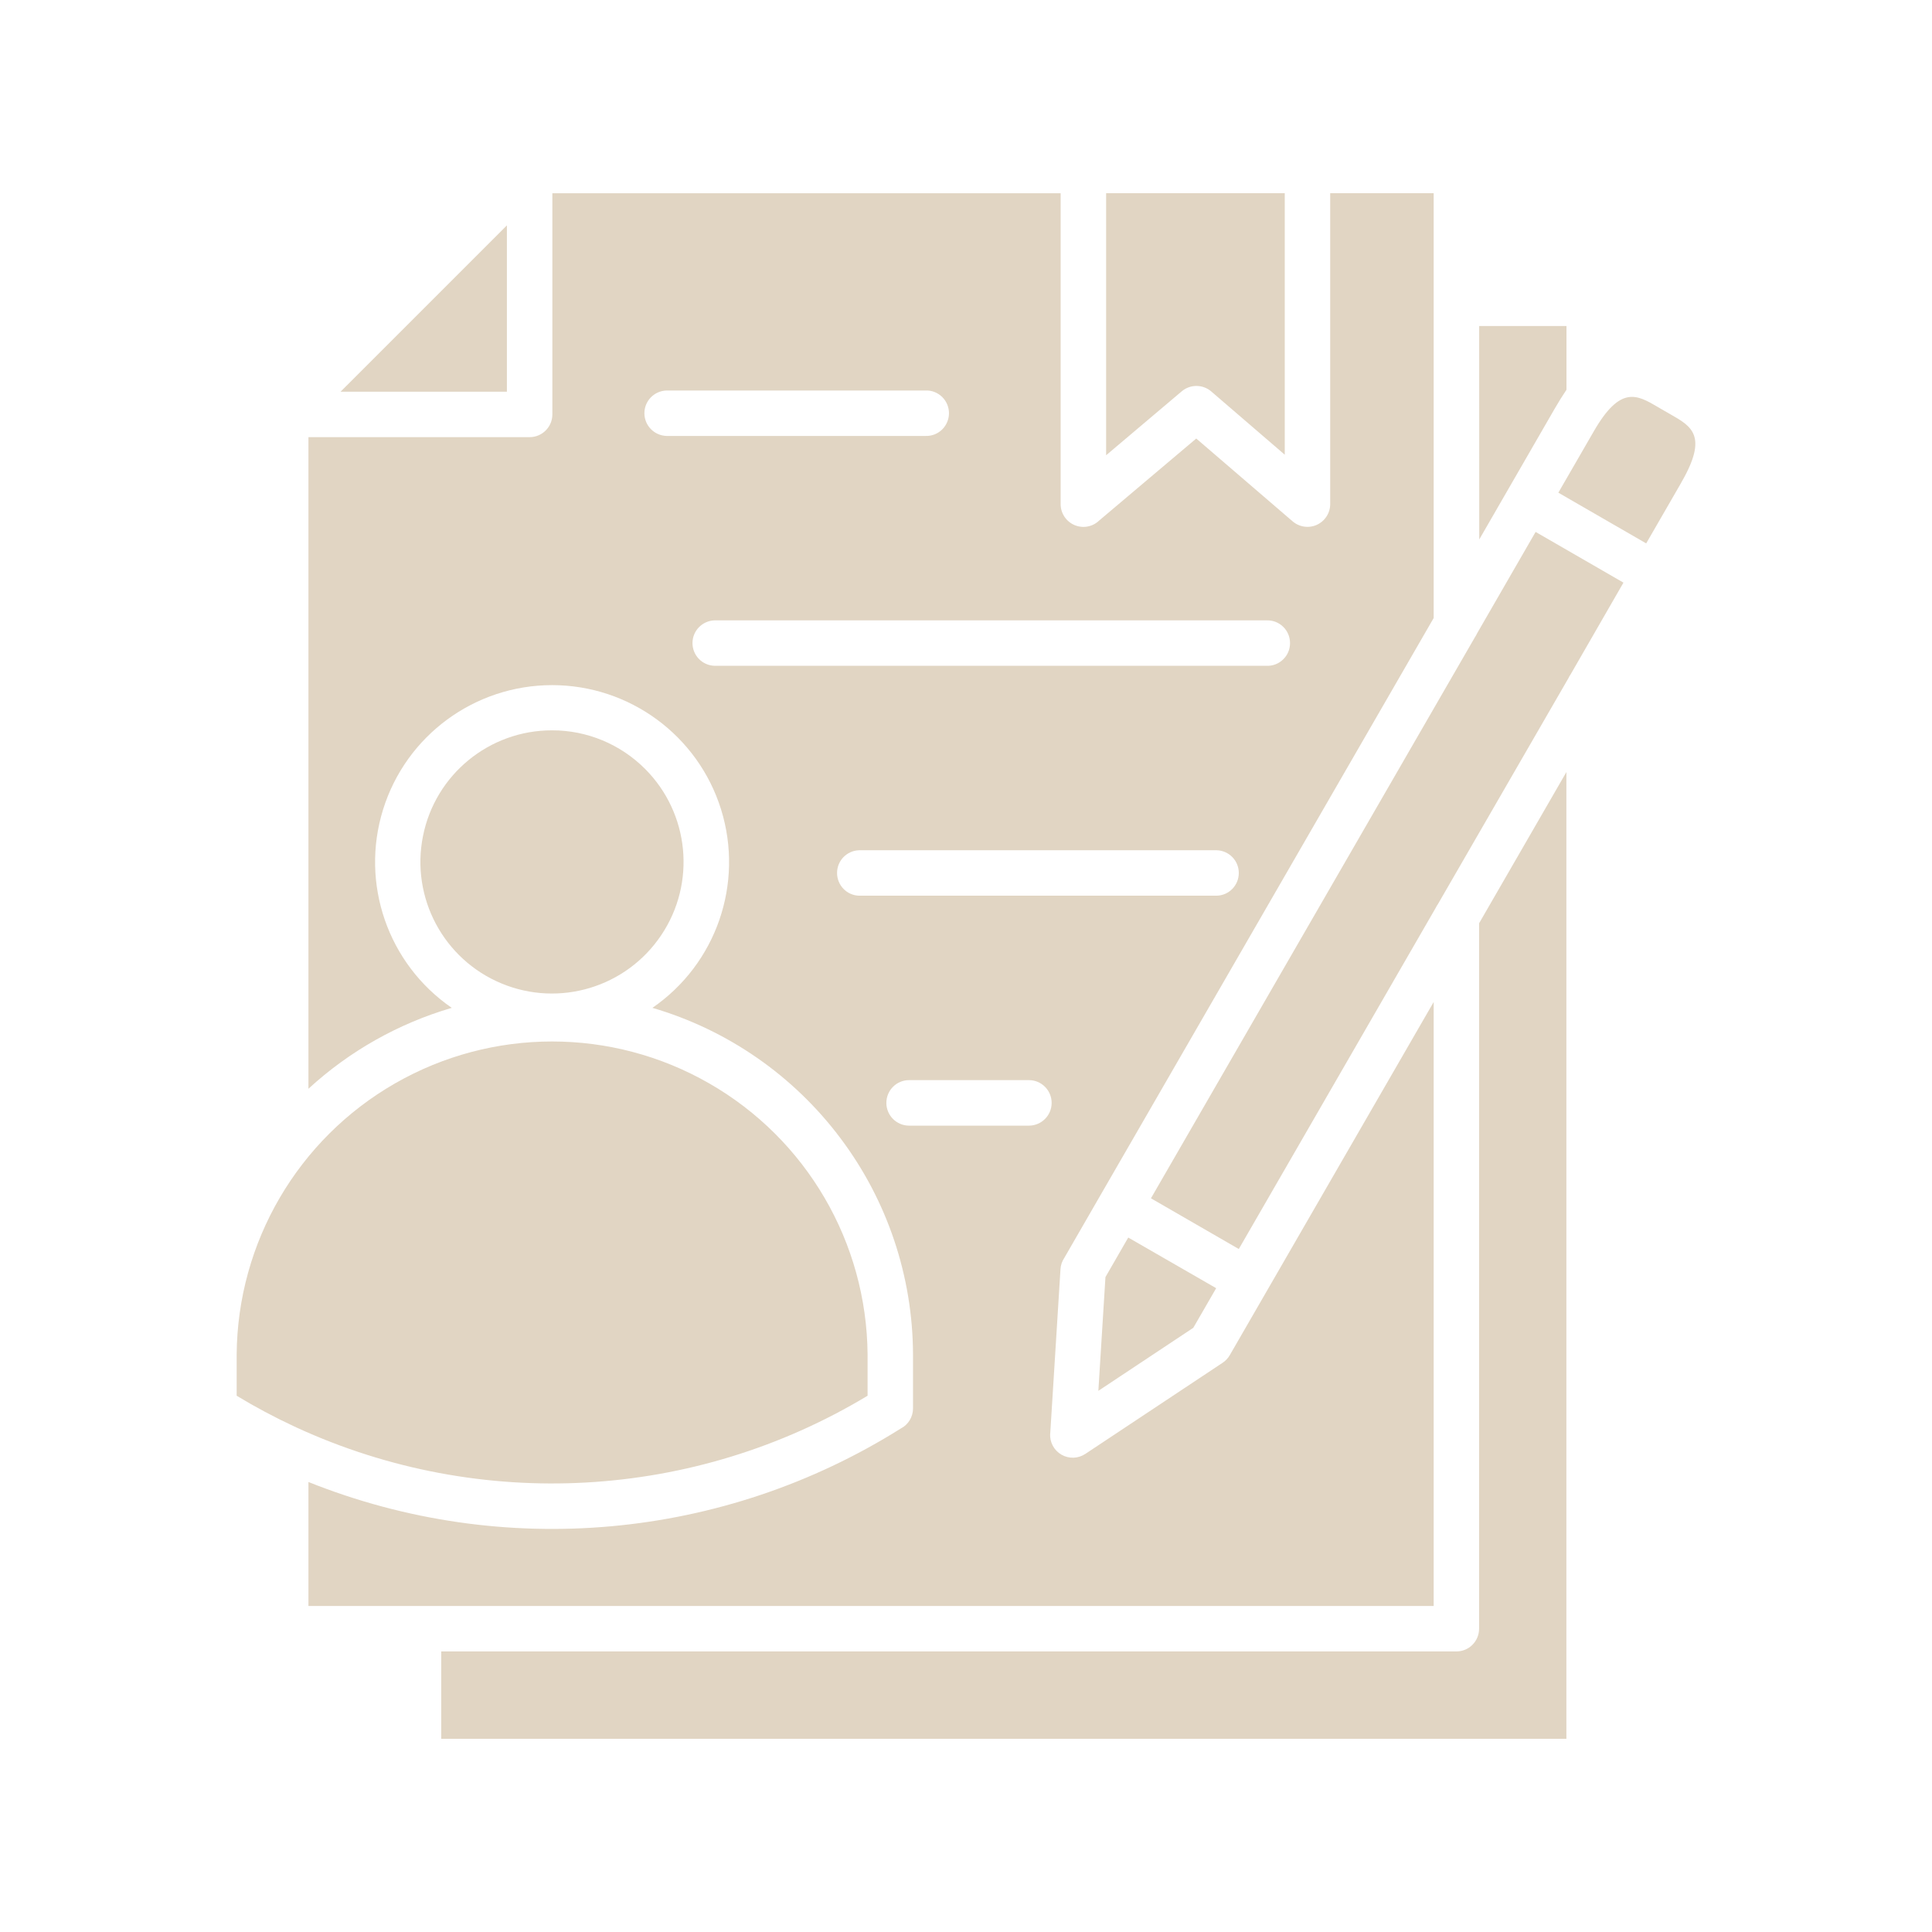 <?xml version="1.0" encoding="UTF-8"?> <svg xmlns="http://www.w3.org/2000/svg" viewBox="0 0 100 100" fill-rule="evenodd"><path d="m58.398 64.055-1.18 2.047-0.367 5.887 4.914-3.262 1.184-2.051zm27.418-42.984c-1.086-0.637-1.941-1.141-3.324 1.258l-1.832 3.172 4.547 2.625 1.793-3.106c0.012-0.023 0.023-0.043 0.035-0.066 1.383-2.398 0.523-2.887-0.57-3.508l-0.328-0.188-0.324-0.188zm-70.602 52.754c0.051 0.02 0.098 0.039 0.141 0.066 9.516 4.375 20.582 3.758 29.551-1.648v-2.133c-0.043-5.805-3.164-11.148-8.199-14.035-5.035-2.891-11.223-2.891-16.258 0-5.031 2.887-8.156 8.23-8.199 14.035v2.137-0.004c0.961 0.582 1.949 1.109 2.965 1.582zm11.023-62.16-8.609 8.609h8.609zm21.672 8.547c0.316-0.012 0.625 0.109 0.855 0.332 0.227 0.223 0.355 0.527 0.355 0.844 0 0.316-0.129 0.621-0.355 0.844-0.23 0.223-0.539 0.344-0.855 0.332h-13.41c-0.637-0.02-1.145-0.539-1.145-1.176s0.508-1.156 1.145-1.176zm33.172-0.039c-0.199 0.297-0.406 0.625-0.617 0.992l-3.898 6.758-0.004-11.047h4.519zm0.105 14.922-6.762 11.707c-0.043 0.059-0.082 0.125-0.113 0.191l-10.191 17.656-4.547-2.625 16.77-29.043c0.043-0.062 0.078-0.125 0.109-0.195l3.031-5.254 4.547 2.625-2.731 4.742c-0.043 0.062-0.082 0.125-0.113 0.195zm-58.348 50.383h52.543c0.312 0 0.613-0.121 0.832-0.344 0.223-0.223 0.344-0.52 0.344-0.832v-36.512l4.519-7.828v50.039h-58.238zm40.141-41.469h-18.512c-0.637 0.02-1.141 0.539-1.141 1.176 0 0.637 0.504 1.16 1.141 1.176h18.512c0.637-0.016 1.141-0.539 1.141-1.176 0-0.637-0.504-1.156-1.141-1.176zm-9.73 11.898h-6.195c-0.648 0-1.176 0.527-1.176 1.18 0 0.648 0.527 1.176 1.176 1.176h6.203c0.648 0 1.176-0.527 1.176-1.176 0-0.652-0.527-1.18-1.176-1.18zm-5.082-21.445h17.395c0.32 0.012 0.629-0.109 0.855-0.332 0.23-0.223 0.355-0.523 0.355-0.844 0-0.316-0.125-0.621-0.355-0.844-0.227-0.223-0.535-0.34-0.855-0.332h-28.574c-0.637 0.02-1.145 0.539-1.145 1.176 0 0.637 0.508 1.16 1.145 1.176zm9.086-10.898 3.914-3.309c0.438-0.371 1.082-0.371 1.52 0l3.812 3.281v-13.535h-9.246zm9.59 3.363c0.34 0.336 0.844 0.434 1.281 0.254 0.438-0.184 0.727-0.613 0.727-1.086v-16.094h5.356v21.988l-17.25 29.879-1.867 3.238c-0.117 0.176-0.188 0.379-0.199 0.586l-0.531 8.512h-0.004c-0.027 0.445 0.199 0.867 0.586 1.09 0.387 0.223 0.863 0.207 1.234-0.039l7.109-4.719c0.152-0.102 0.277-0.234 0.367-0.391l10.555-18.281v31.262h-58.242v-6.418c10.074 4.031 21.473 3.004 30.66-2.769 0.391-0.199 0.633-0.602 0.633-1.043v-2.785c-0.012-4.047-1.332-7.981-3.766-11.211-2.43-3.234-5.84-5.598-9.723-6.734 3.305-2.273 4.746-6.434 3.555-10.266-1.191-3.828-4.738-6.438-8.746-6.438-4.012 0-7.559 2.609-8.75 6.438-1.191 3.832 0.25 7.992 3.555 10.266-2.762 0.809-5.301 2.242-7.418 4.188v-33.727h11.449c0.648 0 1.176-0.527 1.176-1.176v-11.449h26.309v16.094c0 0.473 0.285 0.898 0.719 1.082 0.434 0.184 0.934 0.094 1.273-0.234l5.027-4.246 4.926 4.234zm-38.27 10.875c-3.246-0.004-6.047 2.289-6.68 5.477-0.637 3.188 1.066 6.379 4.066 7.625s6.461 0.199 8.27-2.504c1.809-2.699 1.457-6.297-0.836-8.598-1.277-1.281-3.012-2.004-4.82-2z" fill-rule="evenodd" fill="#e1d5c3"></path></svg> 
